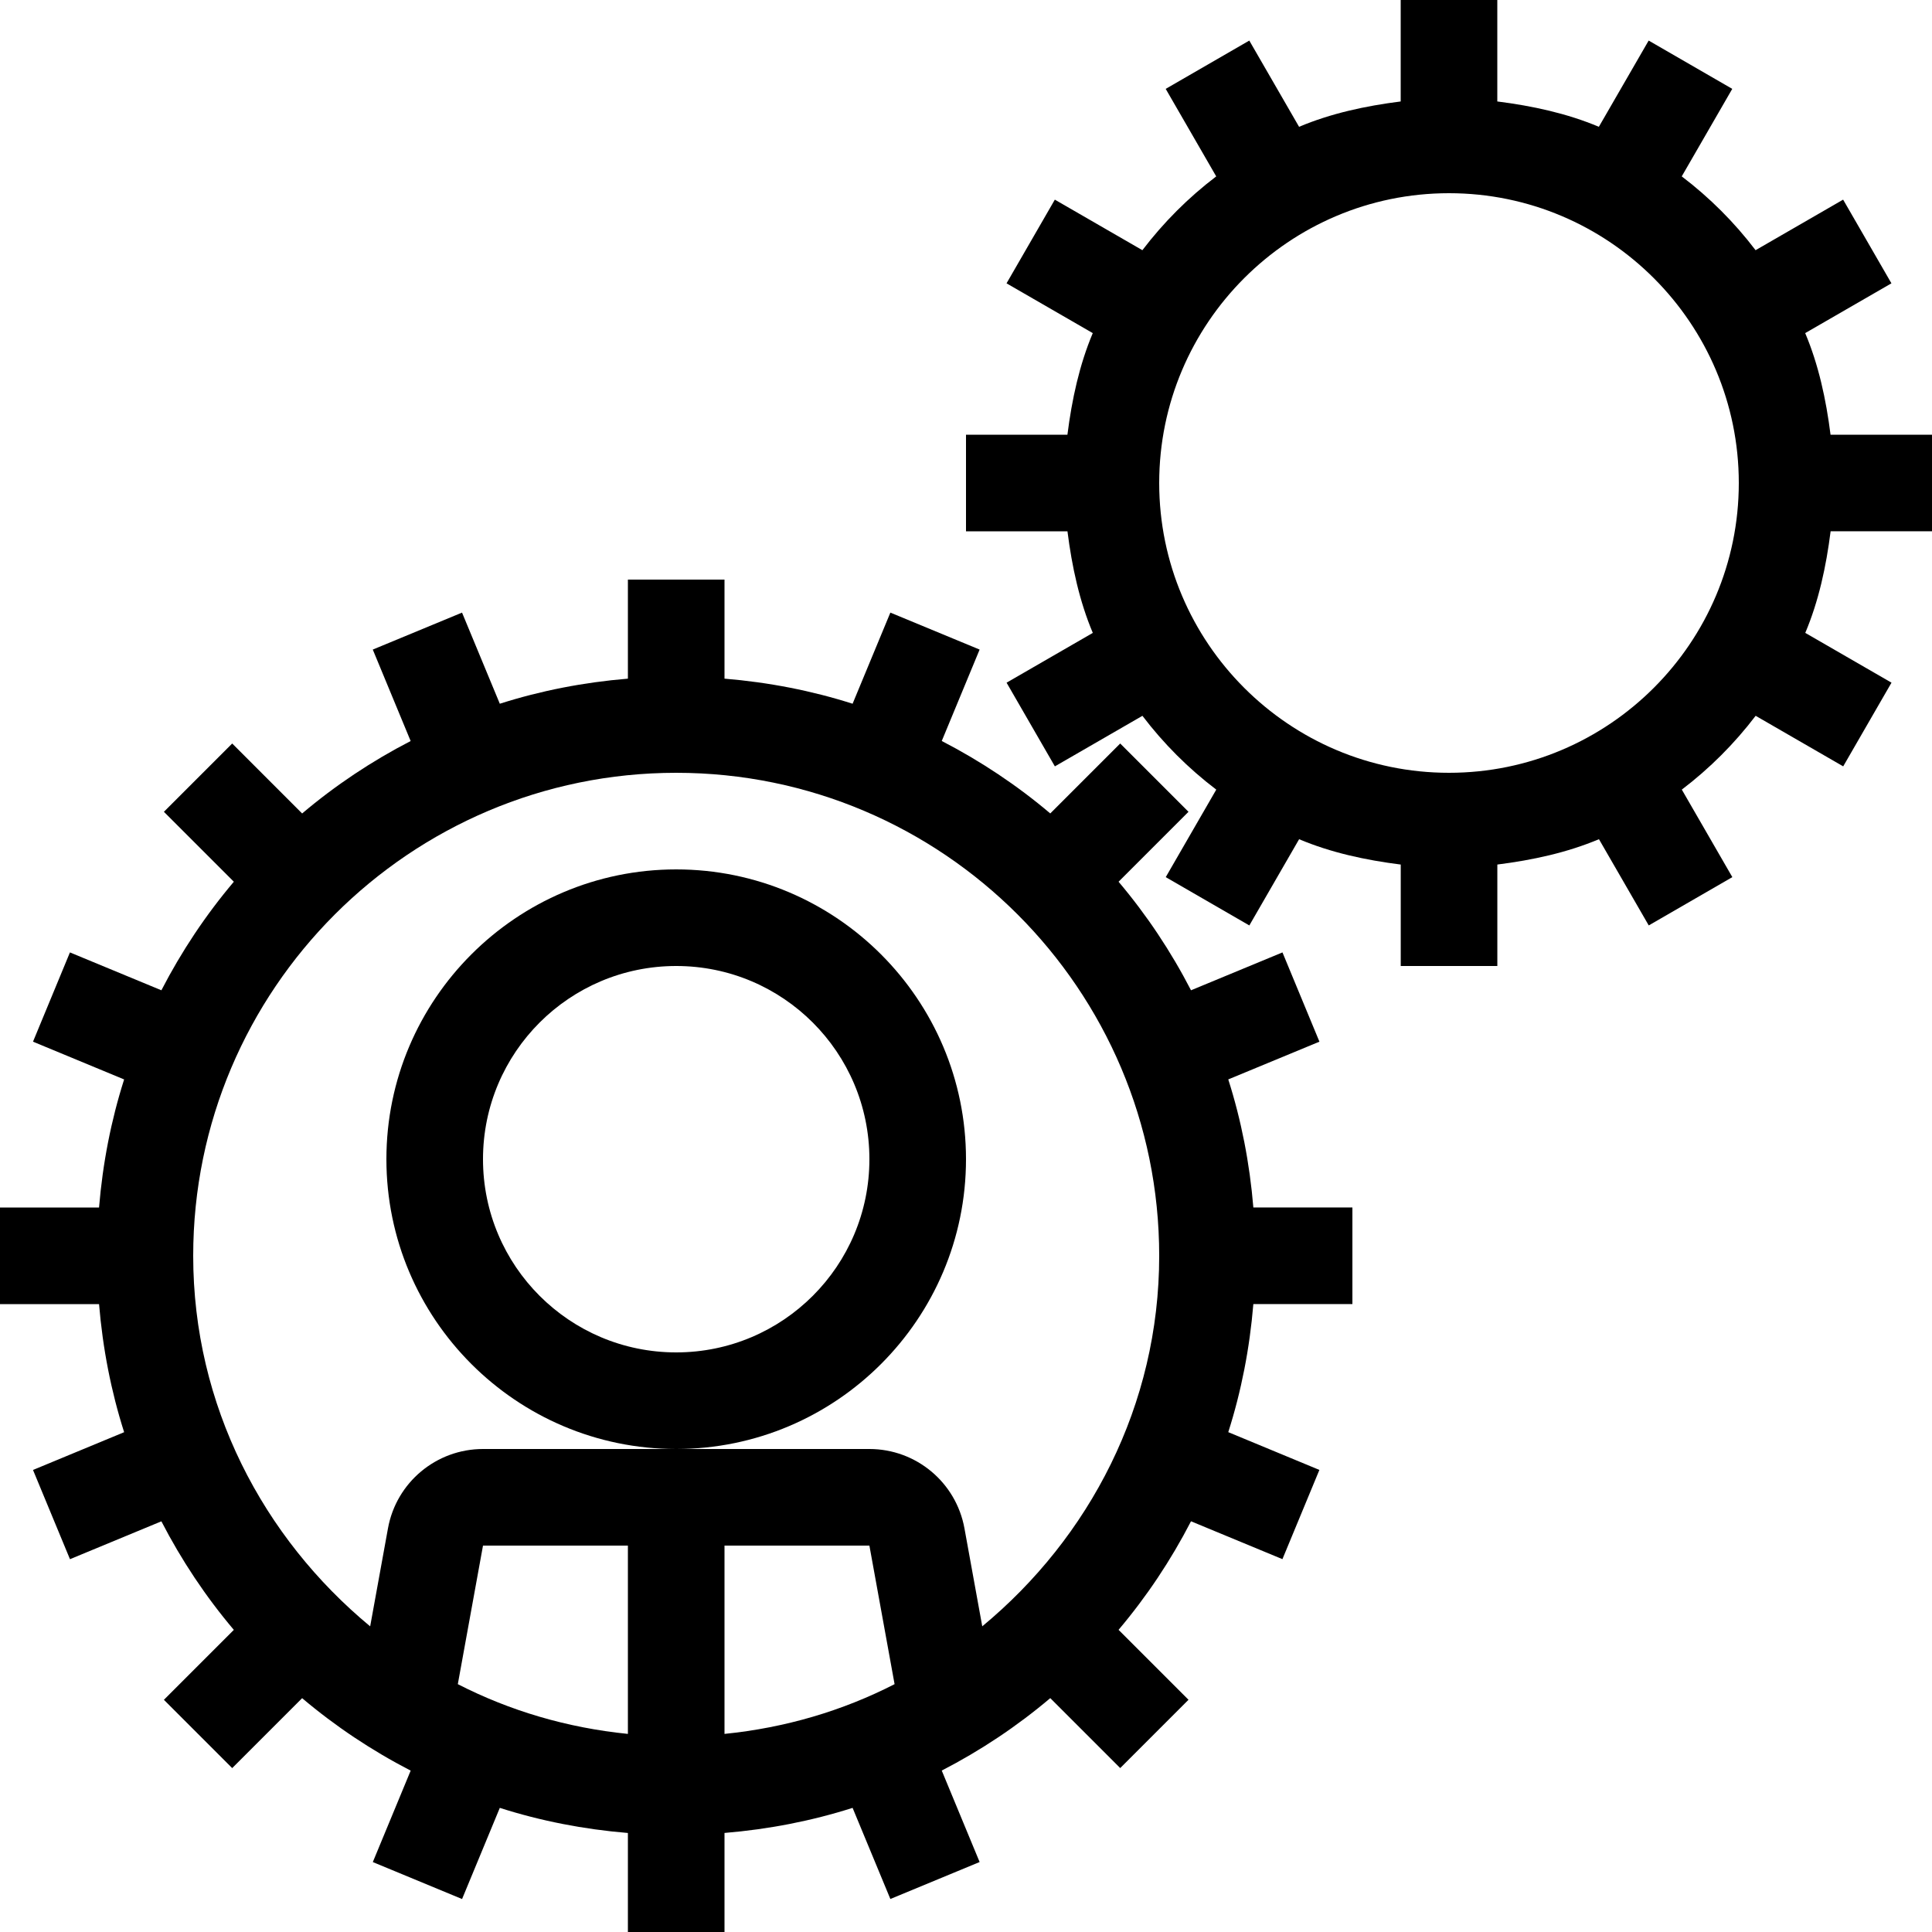 <?xml version="1.0" encoding="iso-8859-1"?>
<!-- Uploaded to: SVG Repo, www.svgrepo.com, Generator: SVG Repo Mixer Tools -->
<svg fill="#000000" height="800px" width="800px" version="1.1" id="Layer_1" xmlns="http://www.w3.org/2000/svg" xmlns:xlink="http://www.w3.org/1999/xlink" 
	 viewBox="0 0 512 512" xml:space="preserve">
<g>
	<g>
		<path d="M512,140.8v-25.6h-26.888c-1.186-9.378-3.166-18.509-6.716-26.923l22.852-13.193l-12.8-22.178l-23.202,13.397
			c-5.623-7.39-12.177-13.943-19.567-19.558l13.389-23.194l-22.153-12.8l-13.201,22.852c-8.405-3.541-17.528-5.53-26.914-6.716V0
			h-25.6v26.889c-9.387,1.186-18.509,3.166-26.931,6.716l-13.193-22.852l-22.153,12.8l13.389,23.194
			c-7.39,5.615-13.943,12.177-19.567,19.558l-23.202-13.397l-12.8,22.178l22.852,13.193c-3.541,8.414-5.53,17.536-6.716,26.923H256
			v25.6h26.889c1.186,9.378,3.166,18.509,6.716,26.923l-22.852,13.193l12.8,22.178l23.202-13.397
			c5.623,7.39,12.177,13.943,19.567,19.558l-13.389,23.194l22.153,12.8l13.193-22.852c8.422,3.55,17.544,5.53,26.931,6.716V256h25.6
			v-26.889c9.387-1.186,18.509-3.166,26.931-6.716l13.193,22.852l22.153-12.8l-13.389-23.194
			c7.39-5.615,13.943-12.177,19.567-19.558l23.202,13.397l12.8-22.178l-22.852-13.193c3.55-8.414,5.53-17.536,6.716-26.923H512z
			 M384,204.8c-42.351,0-76.8-34.449-76.8-76.8s34.449-76.8,76.8-76.8s76.8,34.449,76.8,76.8S426.351,204.8,384,204.8z"/>
	</g>
</g>
<g>
	<g>
		<path d="M179.2,230.4c-42.342,0-76.8,34.449-76.8,76.8c0,42.351,34.458,76.8,76.8,76.8c42.351,0,76.8-34.449,76.8-76.8
			S221.551,230.4,179.2,230.4z M179.2,358.4c-28.271,0-51.2-22.921-51.2-51.2s22.929-51.2,51.2-51.2c28.279,0,51.2,22.921,51.2,51.2
			S207.479,358.4,179.2,358.4z"/>
	</g>
</g>
<g>
	<g>
		<path d="M358.4,345.591v-25.6h-26.249c-0.973-11.725-3.191-23.1-6.647-33.937l24.158-10.001l-9.796-23.654l-24.235,10.035
			c-5.333-10.325-11.759-19.968-19.2-28.766l18.534-18.534l-18.099-18.099l-18.534,18.534c-8.789-7.441-18.441-13.867-28.757-19.2
			l10.035-24.226l-23.654-9.796l-10.01,24.149c-10.837-3.456-22.212-5.675-33.946-6.647V153.6h-25.6v26.249
			c-11.733,0.973-23.108,3.191-33.946,6.647l-10.01-24.149l-23.654,9.796l10.035,24.235c-10.325,5.333-19.968,11.759-28.757,19.2
			l-18.534-18.543l-18.099,18.099l18.534,18.534c-7.441,8.798-13.867,18.441-19.2,28.766l-24.235-10.035l-9.788,23.654l24.149,10.01
			c-3.456,10.829-5.675,22.204-6.647,33.937H0v25.6h26.249c0.973,11.733,3.191,23.108,6.647,33.946l-24.149,10.01l9.796,23.646
			l24.226-10.035c5.333,10.325,11.759,19.977,19.2,28.766l-18.534,18.534l18.099,18.099l18.534-18.534
			c8.798,7.441,18.44,13.867,28.766,19.2l-10.035,24.235l23.654,9.796l10.001-24.158c10.837,3.465,22.212,5.683,33.946,6.656V512
			H192v-26.249c11.733-0.973,23.108-3.191,33.946-6.647l10.01,24.149l23.654-9.796l-10.035-24.235
			c10.325-5.333,19.968-11.759,28.757-19.2l18.534,18.534l18.099-18.099l-18.534-18.534c7.441-8.798,13.867-18.44,19.2-28.766
			l24.226,10.035l9.796-23.646l-24.149-10.01c3.456-10.837,5.675-22.204,6.647-33.946H358.4z M166.4,459.503
			c-16.128-1.63-31.266-6.11-45.073-13.184L128,409.6h38.4V459.503z M192,459.503V409.6h38.4l6.673,36.719
			C223.266,453.393,208.128,457.873,192,459.503z M260.309,430.993l-4.719-25.967C253.372,392.849,242.773,384,230.4,384h-51.2H128
			c-12.365,0-22.972,8.849-25.182,21.026l-4.719,25.975C69.7,407.501,51.2,372.446,51.2,332.8c0-70.579,57.421-128,128-128
			s128,57.421,128,128C307.2,372.446,288.7,407.492,260.309,430.993z"/>
	</g>
</g>
</svg>